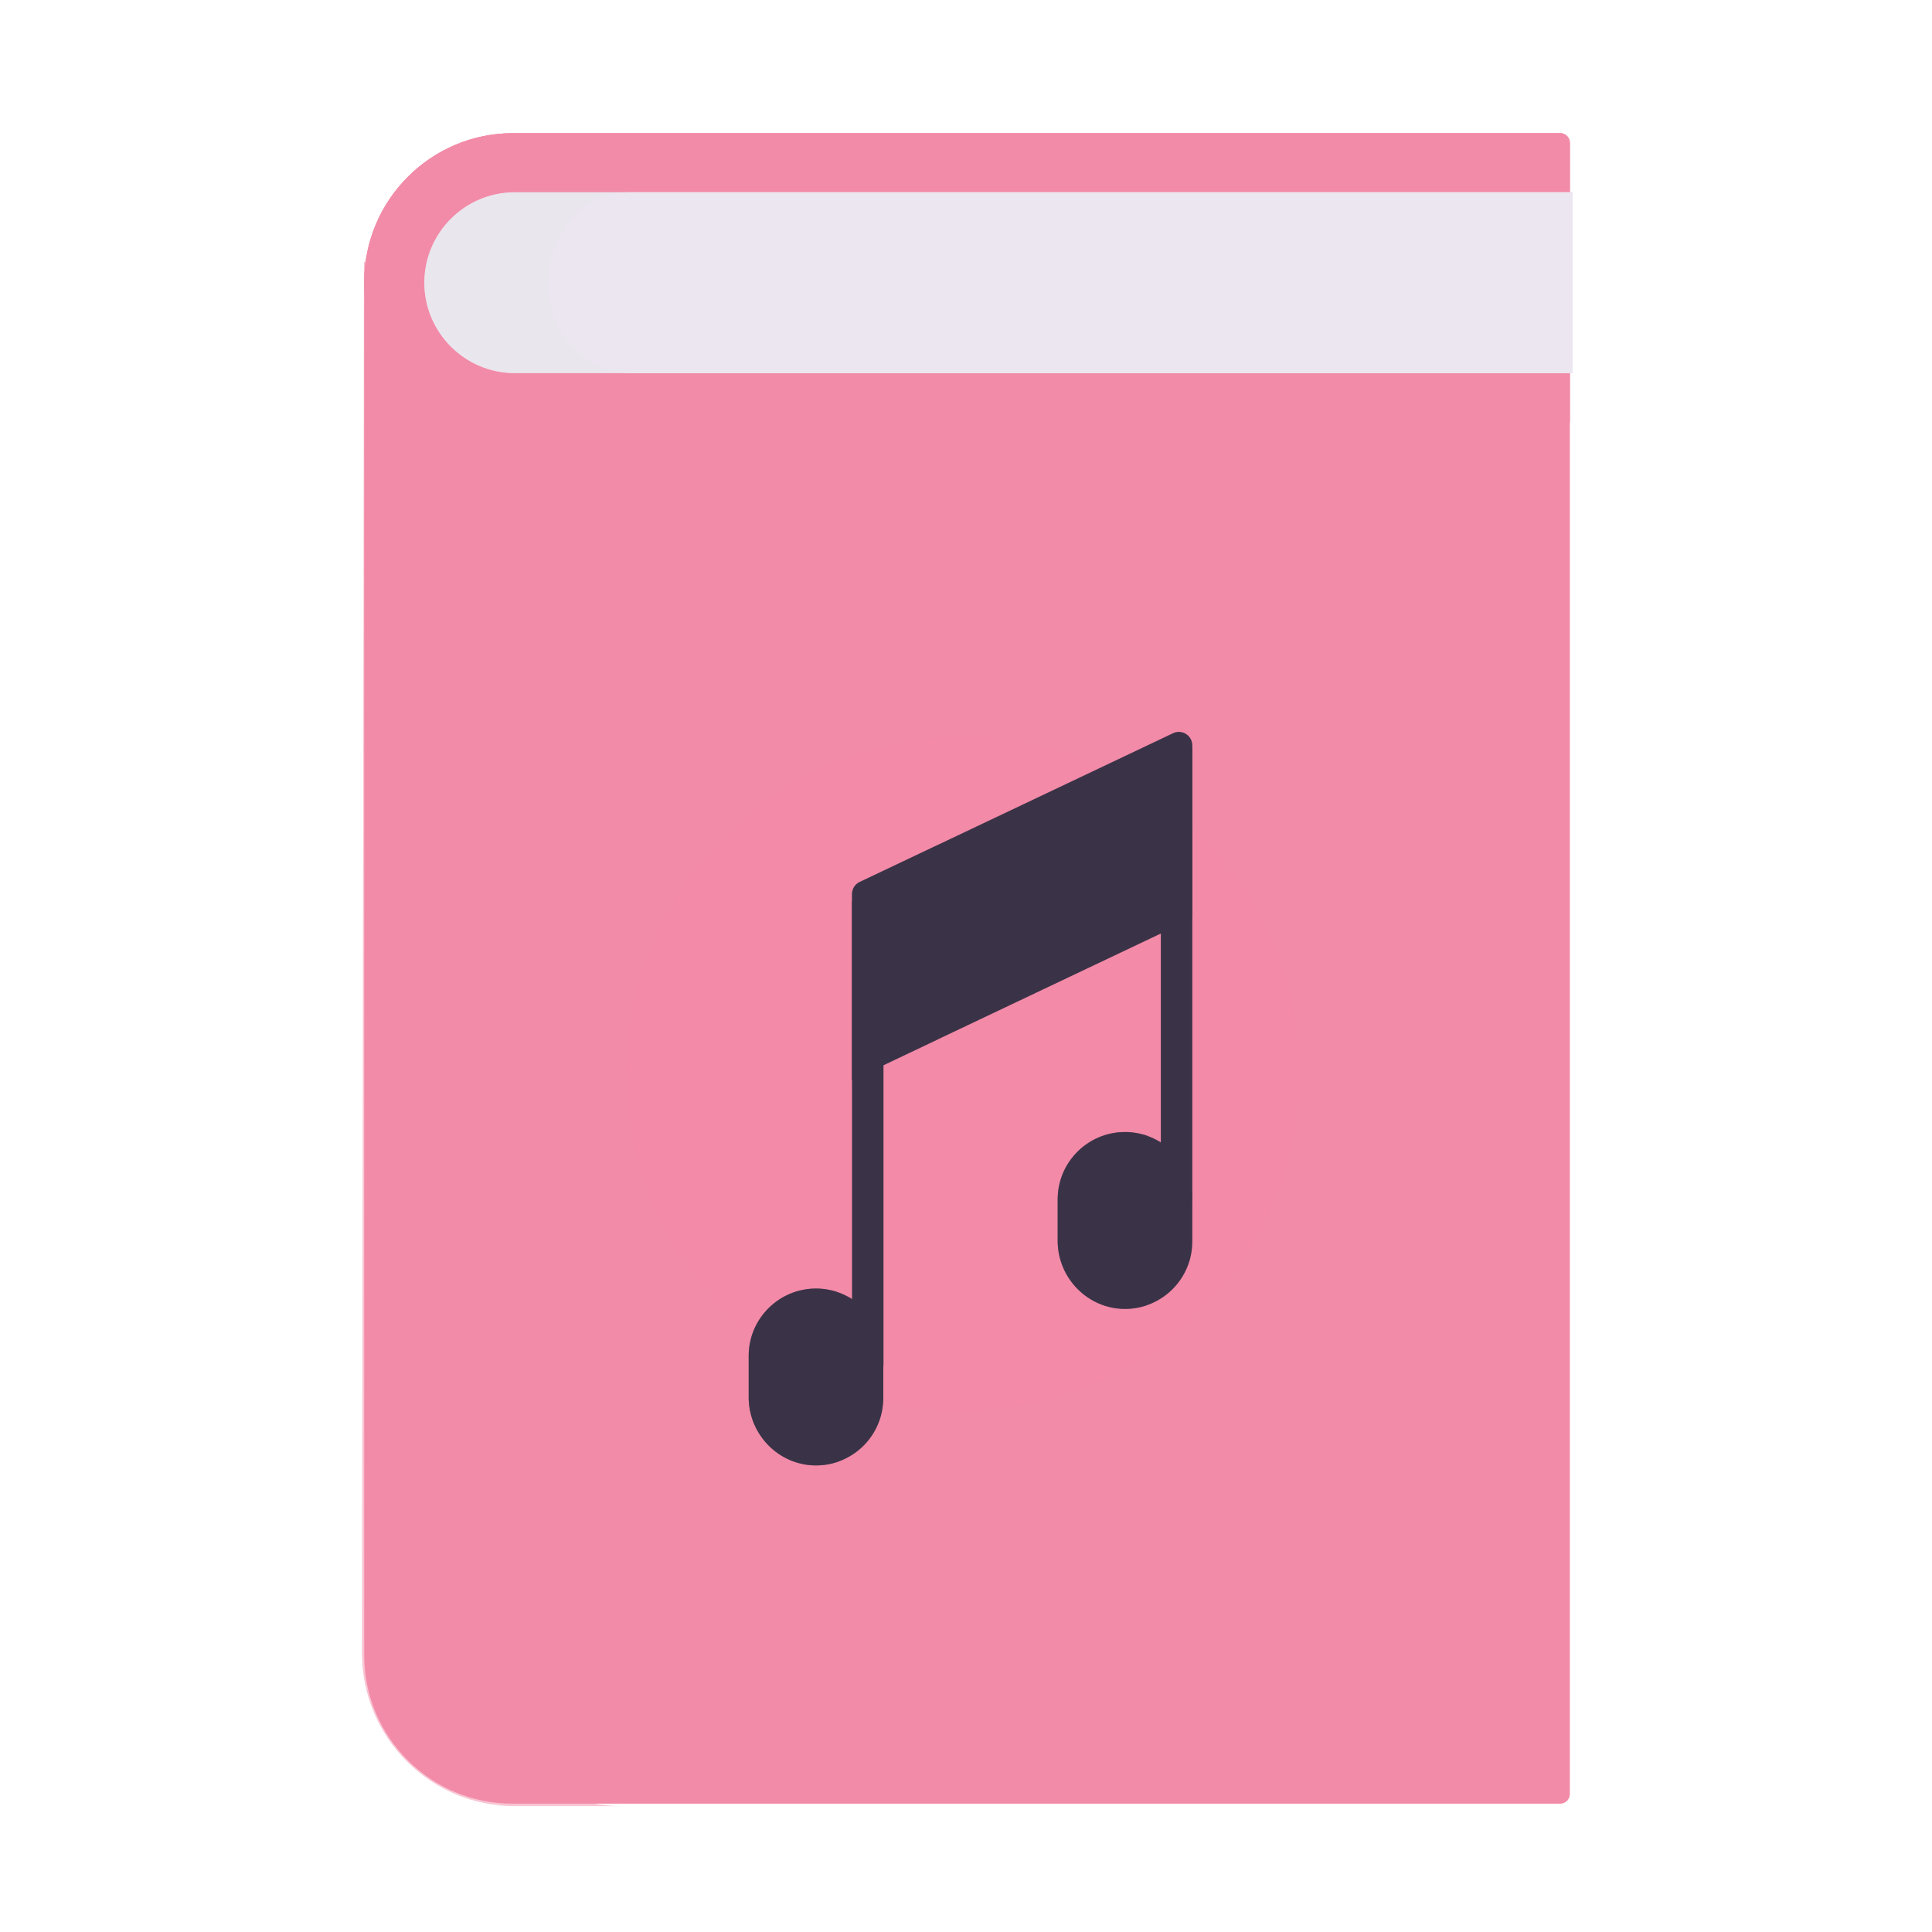 <svg xmlns="http://www.w3.org/2000/svg" width="430" height="430" style="width:100%;height:100%;transform:translate3d(0,0,0);content-visibility:visible" viewBox="0 0 430 430"><defs><clipPath id="a"><path d="M0 0h430v430H0z"/></clipPath><clipPath id="j"><path d="M0 0h430v430H0z"/></clipPath><clipPath id="k"><path d="M0 0h430v430H0z"/></clipPath><clipPath id="h"><path d="M0 0h430v430H0z"/></clipPath><clipPath id="i"><path d="M0 0h430v430H0z"/></clipPath><clipPath id="f"><path d="M0 0h430v430H0z"/></clipPath><clipPath id="g"><path d="M0 0h430v430H0z"/></clipPath><clipPath id="d"><path d="M0 0h430v430H0z"/></clipPath><clipPath id="e"><path d="M0 0h430v430H0z"/></clipPath><clipPath id="c"><path d="M0 0h430v430H0z"/></clipPath><clipPath id="b"><path d="M0 0h430v430H0z"/></clipPath></defs><g clip-path="url(#a)"><g clip-path="url(#b)" style="display:none"><g style="display:none"><path fill="none" class="primary"/><path class="primary"/></g><g style="display:none"><path fill="none" class="primary"/><path class="primary"/></g><path fill="none" class="tertiary" style="display:none"/><path class="primary" style="mix-blend-mode:multiply;display:none"/><path fill="none" class="tertiary" style="display:none"/><g style="display:none"><path fill="none" class="primary"/><path class="primary"/></g><path fill="none" class="tertiary" style="display:none"/><path fill="none" class="tertiary" style="display:none"/><path class="primary" style="mix-blend-mode:multiply;display:none"/><g style="display:none"><path fill="none" class="primary"/><path class="primary"/></g><path fill="none" class="tertiary" style="display:none"/><path fill="none" class="tertiary" style="display:none"/><path class="primary" style="mix-blend-mode:multiply;display:none"/><path class="primary" style="mix-blend-mode:multiply;display:none"/><g style="display:none"><path fill="none" class="primary"/><path class="primary"/></g><path fill="none" class="tertiary" style="display:none"/><path fill="none" class="tertiary" style="display:none"/><path class="primary" style="mix-blend-mode:multiply;display:none"/></g><g clip-path="url(#c)" style="display:none"><g style="display:none"><path fill="none" class="primary"/><path class="primary"/></g><g style="display:none"><path fill="none" class="primary"/><path class="primary"/></g><path fill="none" class="tertiary" style="display:none"/><path class="primary" style="mix-blend-mode:multiply;display:none"/><path fill="none" class="tertiary" style="display:none"/><g style="display:none"><path fill="none" class="primary"/><path class="primary"/></g><path fill="none" class="tertiary" style="display:none"/><path fill="none" class="tertiary" style="display:none"/><path class="primary" style="mix-blend-mode:multiply;display:none"/><path class="primary" style="mix-blend-mode:multiply;display:none"/><g style="display:none"><path fill="none" class="primary"/><path class="primary"/></g><path fill="none" class="tertiary" style="display:none"/><path fill="none" class="tertiary" style="display:none"/><path class="primary" style="mix-blend-mode:multiply;display:none"/><path class="primary" style="mix-blend-mode:multiply;display:none"/><g style="display:none"><path fill="none" class="primary"/><path class="primary"/></g><path fill="none" class="tertiary" style="display:none"/><path fill="none" class="tertiary" style="display:none"/><path class="primary" style="mix-blend-mode:multiply;display:none"/><path class="primary" style="mix-blend-mode:multiply;display:none"/></g><g clip-path="url(#d)" style="display:none"><g style="display:none"><path fill="none" class="primary"/><path class="primary"/></g><g style="display:none"><path fill="none" class="primary"/><path class="primary"/></g><g style="display:none"><path fill="none" class="secondary"/><path class="secondary"/></g><g style="display:none"><path fill="none" class="secondary"/><path class="secondary"/><g style="mix-blend-mode:multiply"><path fill="none" class="secondary"/><path class="secondary"/></g><path class="primary"/><path class="primary" style="mix-blend-mode:multiply"/><path class="primary"/></g><g style="display:none"><path class="primary"/><path class="primary" style="mix-blend-mode:multiply"/><path class="primary"/></g><g fill="none" style="mix-blend-mode:multiply;display:none"><path class="primary"/><path class="primary"/></g><g style="display:none"><g fill="none" style="mix-blend-mode:multiply"><path class="secondary"/><path class="secondary" style="mix-blend-mode:multiply"/></g></g><g style="display:none"><path fill="none" class="primary"/><path class="primary"/></g><path fill="none" class="tertiary" style="display:none"/><path class="primary" style="mix-blend-mode:multiply;display:none"/><g style="display:none"><path fill="none" class="secondary"/><path class="secondary"/></g><path class="secondary" style="mix-blend-mode:multiply;display:none"/><path class="secondary" style="mix-blend-mode:multiply;display:none"/><g style="display:none"><path fill="none" class="primary"/><path class="primary"/></g><path class="primary" style="mix-blend-mode:multiply;display:none"/><path fill="none" class="tertiary" style="display:none"/><g clip-path="url(#e)" style="display:none"><path class="tertiary" style="display:none"/><path class="tertiary" style="mix-blend-mode:multiply;display:none"/><path class="tertiary" style="display:none"/><path class="tertiary" style="mix-blend-mode:multiply;display:none"/><path class="tertiary" style="display:none"/><path class="tertiary" style="display:none"/><path class="tertiary" style="display:none"/><path class="tertiary" style="mix-blend-mode:multiply;display:none"/></g></g><g clip-path="url(#f)" style="display:none"><path class="secondary" style="display:none"/><path class="secondary" style="mix-blend-mode:multiply;display:none"/><path class="secondary" style="display:none"/><path class="secondary" style="mix-blend-mode:multiply;display:none"/><path class="secondary" style="mix-blend-mode:multiply;display:none"/><g style="display:none"><path fill="none" class="secondary"/><path class="secondary"/><g style="mix-blend-mode:multiply"><path fill="none" class="secondary"/><path class="secondary"/></g><path class="primary"/><path class="primary" style="mix-blend-mode:multiply"/><path class="primary"/></g><g fill="none" style="mix-blend-mode:multiply;display:none"><path class="primary"/><path class="primary"/></g><g style="display:none"><path fill="none" class="tertiary"/><path fill="none" class="tertiary"/><path class="tertiary"/></g><g style="mix-blend-mode:multiply;display:none"><path fill="none" class="tertiary"/><path class="tertiary"/></g><g clip-path="url(#g)" style="display:none"><path class="tertiary" style="display:none"/><path class="tertiary" style="mix-blend-mode:multiply;display:none"/><path class="tertiary" style="display:none"/><path class="tertiary" style="mix-blend-mode:multiply;display:none"/><path class="tertiary" style="display:none"/><path class="tertiary" style="display:none"/><path class="tertiary" style="display:none"/><path class="tertiary" style="mix-blend-mode:multiply;display:none"/></g><path class="senary" style="display:none"/><path class="senary" style="mix-blend-mode:multiply;display:none"/><path fill="none" class="primary" style="display:none"/><path fill="none" class="primary" style="display:none"/><path fill="none" class="primary" style="display:none"/><path fill="none" class="primary" style="display:none"/><path class="primary" style="display:none"/><path class="primary" style="mix-blend-mode:multiply;display:none"/><path class="primary" style="mix-blend-mode:multiply;display:none"/><path class="primary" style="mix-blend-mode:multiply;display:none"/><path class="primary" style="mix-blend-mode:multiply;display:none"/><path class="primary" style="mix-blend-mode:multiply;display:none"/><path class="quinary" style="display:none"/><path fill="none" class="quaternary" style="display:none"/><path fill="none" class="quaternary" style="display:none"/><path fill="none" class="quaternary" style="display:none"/><path class="quaternary" style="display:none"/><path fill="none" class="quaternary" style="display:none"/><path class="quinary" style="mix-blend-mode:multiply;display:none"/><path class="quaternary" style="mix-blend-mode:multiply;display:none"/><path class="quaternary" style="mix-blend-mode:multiply;display:none"/><path class="quaternary" style="mix-blend-mode:multiply;display:none"/><path class="quaternary" style="mix-blend-mode:multiply;display:none"/><path class="quaternary" style="mix-blend-mode:multiply;display:none"/></g><g clip-path="url(#h)" style="display:block"><g style="display:block"><path fill="none" stroke="#F28BA8" stroke-linecap="round" stroke-linejoin="round" stroke-width="4.32" d="M347.238 93.606V399.28H114.182c-8.587 0-16.271-3.39-21.92-9.04-5.537-5.536-9.04-13.22-9.04-21.807V62.759m264.016 30.96H114.182c-17.062 0-30.96-13.898-30.96-30.96S97.12 31.8 114.182 31.8h233.056v61.92z" class="secondary"/><path fill="#F28BA8" d="M347.238 93.606V399.28H114.182c-8.587 0-16.271-3.39-21.92-9.04-5.537-5.536-9.04-13.22-9.04-21.807V62.759m264.016 30.96H114.182c-17.062 0-30.96-13.898-30.96-30.96S97.12 31.8 114.182 31.8h233.056v61.92z" class="secondary"/></g><g opacity=".5" style="mix-blend-mode:multiply;display:block"><path fill="#F28BA8" d="m80.994 58.255-.431 309.7c0 9.475 3.865 17.954 9.973 24.063 6.234 6.234 14.712 9.974 24.187 9.974h23.832c-9.474 0-17.952-3.74-24.186-9.974-6.109-6.109-9.974-14.588-9.974-24.063l.43-309.7h-23.83z" class="secondary" opacity="1"/></g><g style="display:block"><path fill="none" stroke="#F28BA8" stroke-linecap="round" stroke-linejoin="round" stroke-width="4.32" d="M347.238 93.72H114.182c-17.062 0-30.96-13.899-30.96-30.96 0-17.063 13.898-30.96 30.96-30.96h233.056v61.92z" class="secondary"/><path fill="#F28BA8" d="M347.238 93.72H114.182c-17.062 0-30.96-13.899-30.96-30.96 0-17.063 13.898-30.96 30.96-30.96h233.056v61.92z" class="secondary"/><g opacity=".5" style="mix-blend-mode:multiply"><path fill="none" stroke="#F28BA8" stroke-linecap="round" stroke-linejoin="round" stroke-width="4.32" d="M347.238 93.72H114.182c-17.062 0-30.96-13.899-30.96-30.96 0-17.063 13.898-30.96 30.96-30.96h233.056v61.92z" class="secondary"/><path fill="#F28BA8" d="M347.238 93.72H114.182c-17.062 0-30.96-13.899-30.96-30.96 0-17.063 13.898-30.96 30.96-30.96h233.056v61.92z" class="secondary"/></g><g fill="#EBE6EF"><path d="M350.026 83.042H114.569c-11.09 0-20.124-9.035-20.124-20.125s9.033-20.123 20.124-20.123h235.456v40.248z" class="primary"/><path fill-opacity=".5" d="M122.23-108.167h-335.409c-15.798 0-28.666-12.869-28.666-28.667 0-15.798 12.868-28.666 28.666-28.666H122.23v57.333z" class="primary" style="mix-blend-mode:multiply" transform="matrix(.702 0 0 .702 264.22 158.975)"/></g><path fill="#EBE6EF" d="M350.043 83.042h-210.1c-9.896 0-17.956-9.035-17.956-20.125s8.06-20.123 17.956-20.123h210.1v40.248z" class="primary"/></g><g opacity=".5" style="mix-blend-mode:multiply;display:block"><g fill="none" stroke="#EBE6EF" stroke-width="7.56" opacity="1"><path stroke-dasharray="87.48 293.76" stroke-linecap="round" d="M163.142 62.85h186.84" class="primary"/><path d="M163.142 62.85h186.84" class="primary"/></g></g><path fill="#F28BA8" fill-opacity=".5" d="M0-75c41.393 0 75 33.607 75 75S41.393 75 0 75-75 41.393-75 0s33.607-75 75-75z" class="secondary" style="mix-blend-mode:multiply;display:block" transform="translate(214.333 238.99)"/><g clip-path="url(#i)" style="display:block" transform="translate(.5)"><path fill="#3A3347" d="M14.981 4.701c0 8.265-6.716 14.981-14.981 14.981-8.162 0-14.878-6.716-14.981-14.981v-9.402c0-8.265 6.716-14.981 14.981-14.981s14.981 6.716 14.981 14.981v9.402z" class="tertiary" style="display:block" transform="translate(181.116 306.473)"/><g opacity=".5" style="mix-blend-mode:multiply;display:block"><path fill="#3A3347" d="M181.116 326.155a14.92 14.92 0 0 0 5.026-.866c-5.752-2.069-9.927-7.612-10.008-14.115v-9.402c0-6.513 4.17-12.063 9.982-14.124a14.923 14.923 0 0 0-5-.857c-8.265 0-14.982 6.716-14.982 14.981v9.402c.103 8.265 6.82 14.981 14.982 14.981z" class="tertiary" opacity="1"/></g><path fill="#3A3347" d="M14.981 4.701c0 8.265-6.716 14.981-14.981 14.981-8.162 0-14.878-6.716-14.981-14.981v-9.402c0-8.265 6.716-14.981 14.981-14.981s14.981 6.716 14.981 14.981v9.402z" class="tertiary" style="display:block" transform="translate(249.886 271.637)"/><g opacity=".5" style="mix-blend-mode:multiply;display:block"><path fill="#3A3347" d="M249.886 291.319a14.92 14.92 0 0 0 5.026-.866c-5.752-2.069-9.927-7.612-10.008-14.115v-9.402c0-6.513 4.17-12.063 9.982-14.124a14.923 14.923 0 0 0-5-.857c-8.265 0-14.982 6.716-14.982 14.981v9.402c.103 8.265 6.82 14.981 14.982 14.981z" class="tertiary" opacity="1"/></g><path fill="#3A3347" d="M3.5-51.261a3.5 3.5 0 1 0-7 0V51.261a3.5 3.5 0 1 0 7 0V-51.261z" class="tertiary" style="display:block" transform="translate(192.635 252.37)"/><path fill="#3A3347" d="M3.5-49.744a3.5 3.5 0 1 0-7 0v99.488a3.5 3.5 0 1 0 7 0v-99.488z" class="tertiary" style="display:block" transform="translate(261.367 216.899)"/><path fill="#3A3347" d="M33.58-38.458-36.153-5.352a3 3 0 0 0-1.713 2.71v41.394L37.866 2.797v-38.545c0-2.203-2.295-3.655-4.286-2.71z" class="tertiary" style="display:block" transform="translate(227.001 201.648)"/><g opacity=".5" style="mix-blend-mode:multiply;display:block"><path fill="#3A3347" d="M208.135 231.38v-43.27l-17.284 8.187a3 3 0 0 0-1.716 2.711V240.4l19-9.02z" class="tertiary" opacity="1"/></g></g></g><g clip-path="url(#j)" style="display:none"><g style="display:none"><path fill="none" class="secondary"/><path class="secondary"/></g><path class="secondary" style="mix-blend-mode:multiply;display:none"/><g style="display:none"><path fill="none" class="secondary"/><path class="secondary"/><g style="mix-blend-mode:multiply"><path fill="none" class="secondary"/><path class="secondary"/></g><path class="primary"/><path class="primary" style="mix-blend-mode:multiply"/><path class="primary"/></g><g fill="none" style="mix-blend-mode:multiply;display:none"><path class="primary"/><path class="primary"/></g><path class="secondary" style="mix-blend-mode:multiply;display:none"/><g clip-path="url(#k)" style="display:none"><path class="tertiary" style="display:none"/><path class="tertiary" style="mix-blend-mode:multiply;display:none"/><path class="tertiary" style="display:none"/><path class="tertiary" style="mix-blend-mode:multiply;display:none"/><path class="tertiary" style="display:none"/><path class="tertiary" style="display:none"/><path class="tertiary" style="display:none"/><path class="tertiary" style="mix-blend-mode:multiply;display:none"/></g></g></g></svg>
